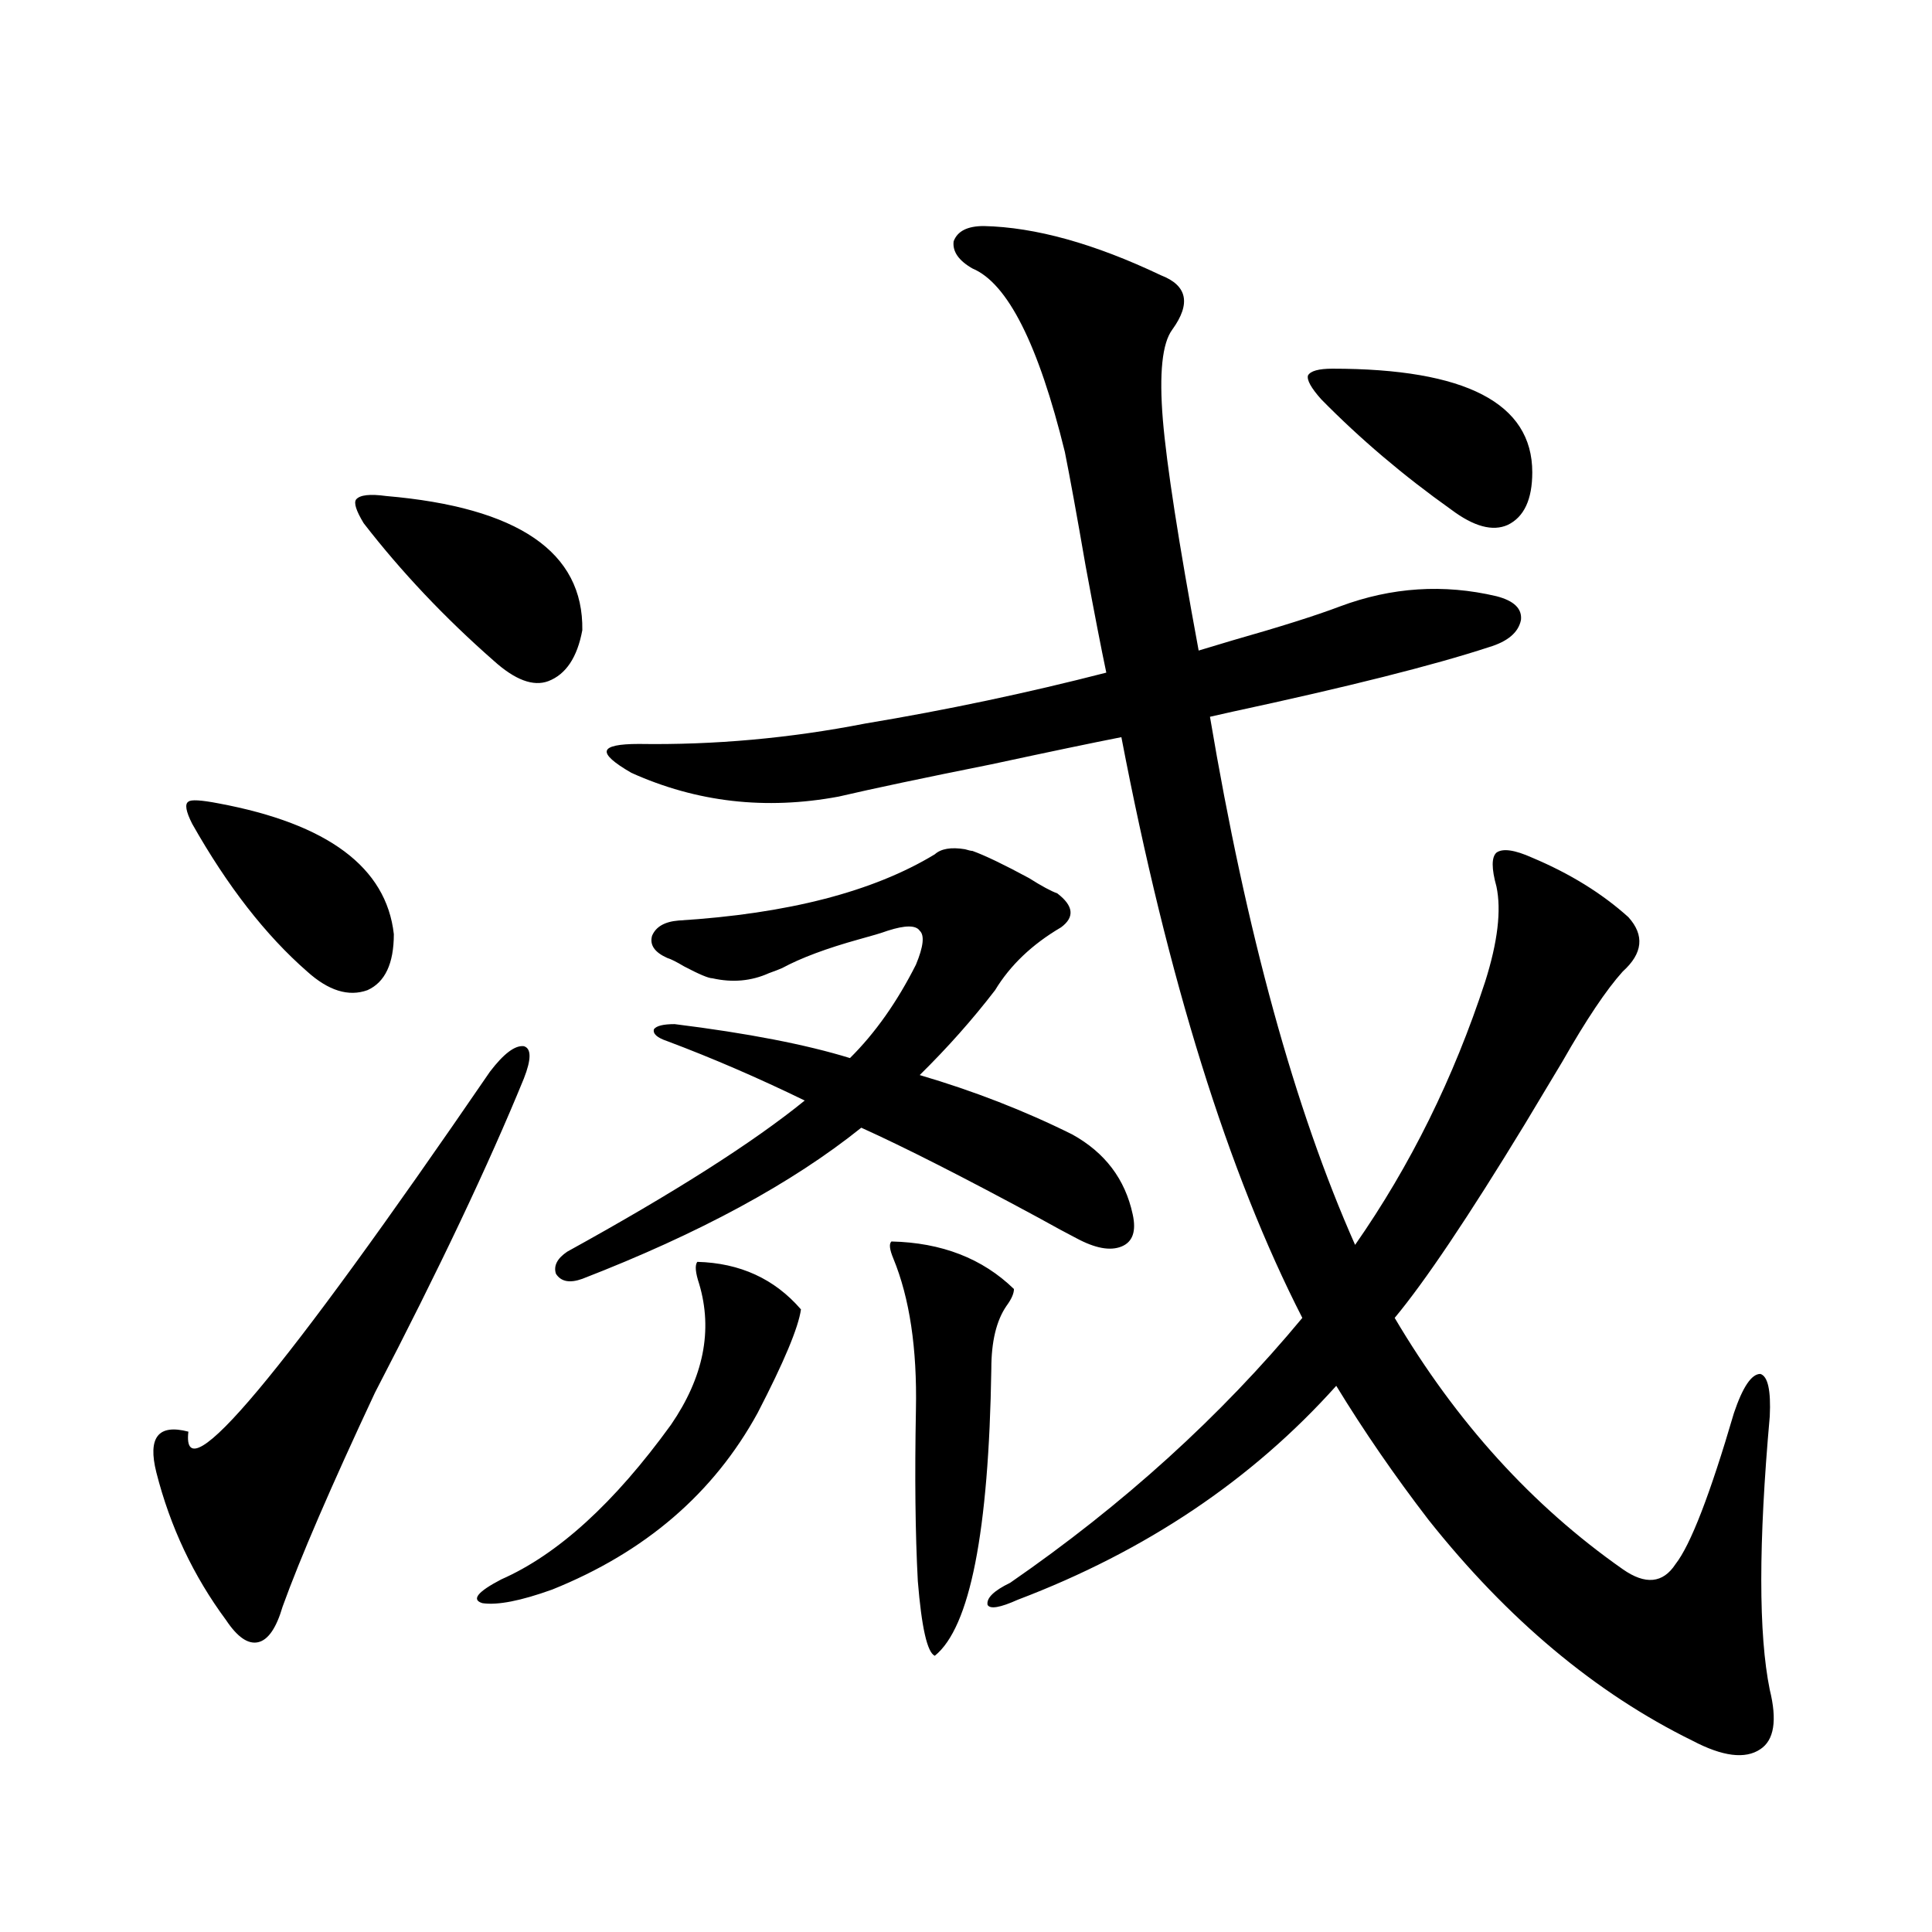 <?xml version="1.0" encoding="utf-8"?>
<!-- Generator: Adobe Illustrator 16.0.0, SVG Export Plug-In . SVG Version: 6.00 Build 0)  -->
<!DOCTYPE svg PUBLIC "-//W3C//DTD SVG 1.1//EN" "http://www.w3.org/Graphics/SVG/1.1/DTD/svg11.dtd">
<svg version="1.1" id="图层_1" xmlns="http://www.w3.org/2000/svg" xmlns:xlink="http://www.w3.org/1999/xlink" x="0px" y="0px"
	 width="1000px" height="1000px" viewBox="0 0 1000 1000" enable-background="new 0 0 1000 1000" xml:space="preserve">
<path d="M271.164,558.211c-18.216,44.536-43.901,98.739-77.071,162.598c-22.773,48.642-38.703,85.556-47.804,110.742
	c-3.262,11.124-7.484,17.276-12.683,18.457c-5.213,1.167-10.731-2.637-16.585-11.426c-16.92-22.852-28.947-48.34-36.097-76.465
	c-4.558-18.155,0.976-25.187,16.585-21.094c-3.902,33.398,48.124-28.702,156.094-186.328c7.149-9.366,13.003-13.761,17.561-13.184
	C275.066,542.692,275.066,548.255,271.164,558.211z M113.119,415.828c56.584,10.547,86.827,33.11,90.729,67.676
	c0,15.243-4.558,24.911-13.658,29.004c-9.756,3.516-20.167,0.302-31.219-9.668c-21.463-18.745-41.31-44.233-59.511-76.465
	c-3.262-6.44-3.902-10.245-1.951-11.426C98.806,413.782,104.004,414.07,113.119,415.828z M199.946,256.746
	c68.291,5.864,102.102,29.004,101.461,69.434c-2.606,14.063-8.46,22.852-17.561,26.367c-7.805,2.938-17.24-0.577-28.292-10.547
	c-25.365-22.261-47.804-45.991-67.315-71.191c-3.902-6.44-5.213-10.547-3.902-12.305
	C186.288,256.169,191.486,255.579,199.946,256.746z M360.918,653.133c22.104,0.591,39.999,8.789,53.657,24.609
	c-1.311,9.38-8.78,27.246-22.438,53.613c-22.773,41.61-58.215,72.07-106.339,91.406c-16.265,5.851-28.292,8.198-36.097,7.031
	c-5.854-1.758-2.606-5.864,9.756-12.305c29.268-12.882,58.535-39.551,87.803-79.98c16.905-24.609,21.783-48.917,14.634-72.949
	C359.942,658.708,359.607,654.891,360.918,653.133z M586.278,628.523c1.951,8.789,0,14.364-5.854,16.699
	c-5.854,2.349-13.658,0.879-23.414-4.395c-4.558-2.335-11.066-5.851-19.512-10.547c-39.023-21.094-69.602-36.612-91.705-46.582
	c-35.776,28.716-83.9,54.794-144.387,78.223c-6.509,2.349-11.066,1.47-13.658-2.637c-1.311-4.093,0.641-7.91,5.854-11.426
	c55.273-30.46,96.248-56.538,122.924-78.223c-24.069-11.714-47.804-21.973-71.218-30.762c-5.213-1.758-7.484-3.804-6.829-6.152
	c1.296-1.758,4.878-2.637,10.731-2.637c37.713,4.696,67.956,10.547,90.729,17.578c13.003-12.882,24.39-29.004,34.146-48.34
	c3.902-9.366,4.543-15.229,1.951-17.578c-1.951-2.925-7.484-2.925-16.585,0c-3.262,1.181-8.14,2.637-14.634,4.395
	c-16.92,4.696-30.243,9.668-39.999,14.941c-1.311,0.591-3.582,1.47-6.829,2.637c-9.115,4.106-18.871,4.985-29.268,2.637
	c-1.951,0-6.829-2.046-14.634-6.152c-3.902-2.335-6.829-3.804-8.78-4.395c-6.509-2.925-9.115-6.729-7.805-11.426
	c1.951-4.683,6.494-7.319,13.658-7.91c56.584-3.516,100.806-14.941,132.68-34.277c3.247-2.925,8.445-3.804,15.609-2.637
	c1.951,0.591,3.247,0.879,3.902,0.879c6.494,2.349,16.25,7.031,29.268,14.063c6.494,4.106,11.372,6.743,14.634,7.91
	c8.445,6.454,9.101,12.305,1.951,17.578c-14.969,8.789-26.341,19.638-34.146,32.52c-11.707,15.243-24.725,29.883-39.023,43.945
	c27.957,8.212,54.298,18.457,79.022,30.762C571.965,596.595,582.376,610.368,586.278,628.523z M330.675,385.066
	c39.023,0.591,78.047-2.925,117.07-10.547c42.271-7.031,83.9-15.82,124.875-26.367c-2.606-12.305-6.188-30.762-10.731-55.371
	c-4.558-26.367-8.14-45.991-10.731-58.887c-13.658-55.659-29.603-87.3-47.804-94.922c-7.164-4.093-10.411-8.789-9.756-14.063
	c1.951-5.273,7.149-7.91,15.609-7.91c26.661,0.591,57.225,9.091,91.705,25.488c13.658,5.273,15.609,14.653,5.854,28.125
	c-5.213,7.031-6.829,22.563-4.878,46.582c1.951,23.442,8.125,63.281,18.536,119.531c3.902-1.167,9.756-2.925,17.561-5.273
	c24.71-7.031,43.246-12.882,55.608-17.578c26.661-9.956,53.657-11.714,80.974-5.273c9.101,2.349,13.323,6.454,12.683,12.305
	c-1.311,6.454-6.829,11.138-16.585,14.063c-28.627,9.38-72.849,20.517-132.68,33.398c-5.213,1.181-9.115,2.06-11.707,2.637
	c18.856,111.923,43.901,203.027,75.12,273.34c28.612-41.007,51.051-86.421,67.315-136.23c6.494-20.503,8.445-36.914,5.854-49.219
	c-2.606-9.366-2.606-15.229,0-17.578c3.247-2.335,9.421-1.456,18.536,2.637c19.512,8.212,36.097,18.457,49.755,30.762
	c8.445,9.38,7.47,18.759-2.927,28.125c-8.46,9.38-18.871,24.911-31.219,46.582c-4.558,7.622-11.066,18.457-19.512,32.52
	c-29.268,48.052-51.706,81.45-67.315,100.195c31.859,53.915,71.218,97.271,118.046,130.078c11.707,8.212,20.808,7.333,27.316-2.637
	c7.805-9.956,17.881-36.035,30.243-78.223c4.543-13.472,9.101-20.215,13.658-20.215c3.902,1.181,5.519,8.501,4.878,21.973
	c-5.854,65.63-5.854,112.788,0,141.504c3.902,15.82,2.271,26.065-4.878,30.762c-7.805,5.273-19.512,3.804-35.121-4.395
	c-50.09-24.609-95.607-62.704-136.582-114.258c-17.561-22.852-33.505-45.991-47.804-69.434
	c-43.581,48.642-98.534,85.556-164.874,110.742c-9.115,4.093-14.313,4.972-15.609,2.637c-0.655-3.516,3.247-7.333,11.707-11.426
	c58.535-40.43,108.931-86.133,151.216-137.109c-38.383-74.995-69.602-175.19-93.656-300.586
	c-14.969,2.938-37.407,7.622-67.315,14.063c-35.121,7.031-61.462,12.606-79.022,16.699c-37.728,7.031-73.504,2.938-107.314-12.305
	c-9.115-5.273-13.338-9.077-12.683-11.426C314.73,386.247,320.264,385.066,330.675,385.066z M461.403,642.586
	c26.006,0.591,47.148,8.789,63.413,24.609c0,2.349-1.311,5.273-3.902,8.789c-5.213,7.622-7.805,18.457-7.805,32.52
	c-1.311,84.375-11.066,133.882-29.268,148.535c-3.902-1.758-6.829-14.653-8.78-38.672c-1.311-24.609-1.631-54.19-0.976-88.77
	c0.641-31.641-3.262-57.706-11.707-78.223C460.428,646.692,460.093,643.767,461.403,642.586z M689.69,190.828
	c68.932,0,103.412,17.88,103.412,53.613c0,14.063-4.237,23.153-12.683,27.246c-7.805,3.516-17.561,0.879-29.268-7.91
	c-24.725-17.578-47.163-36.612-67.315-57.129c-5.213-5.851-7.484-9.956-6.829-12.305
	C678.304,192.009,682.526,190.828,689.69,190.828z"/>
</svg>

